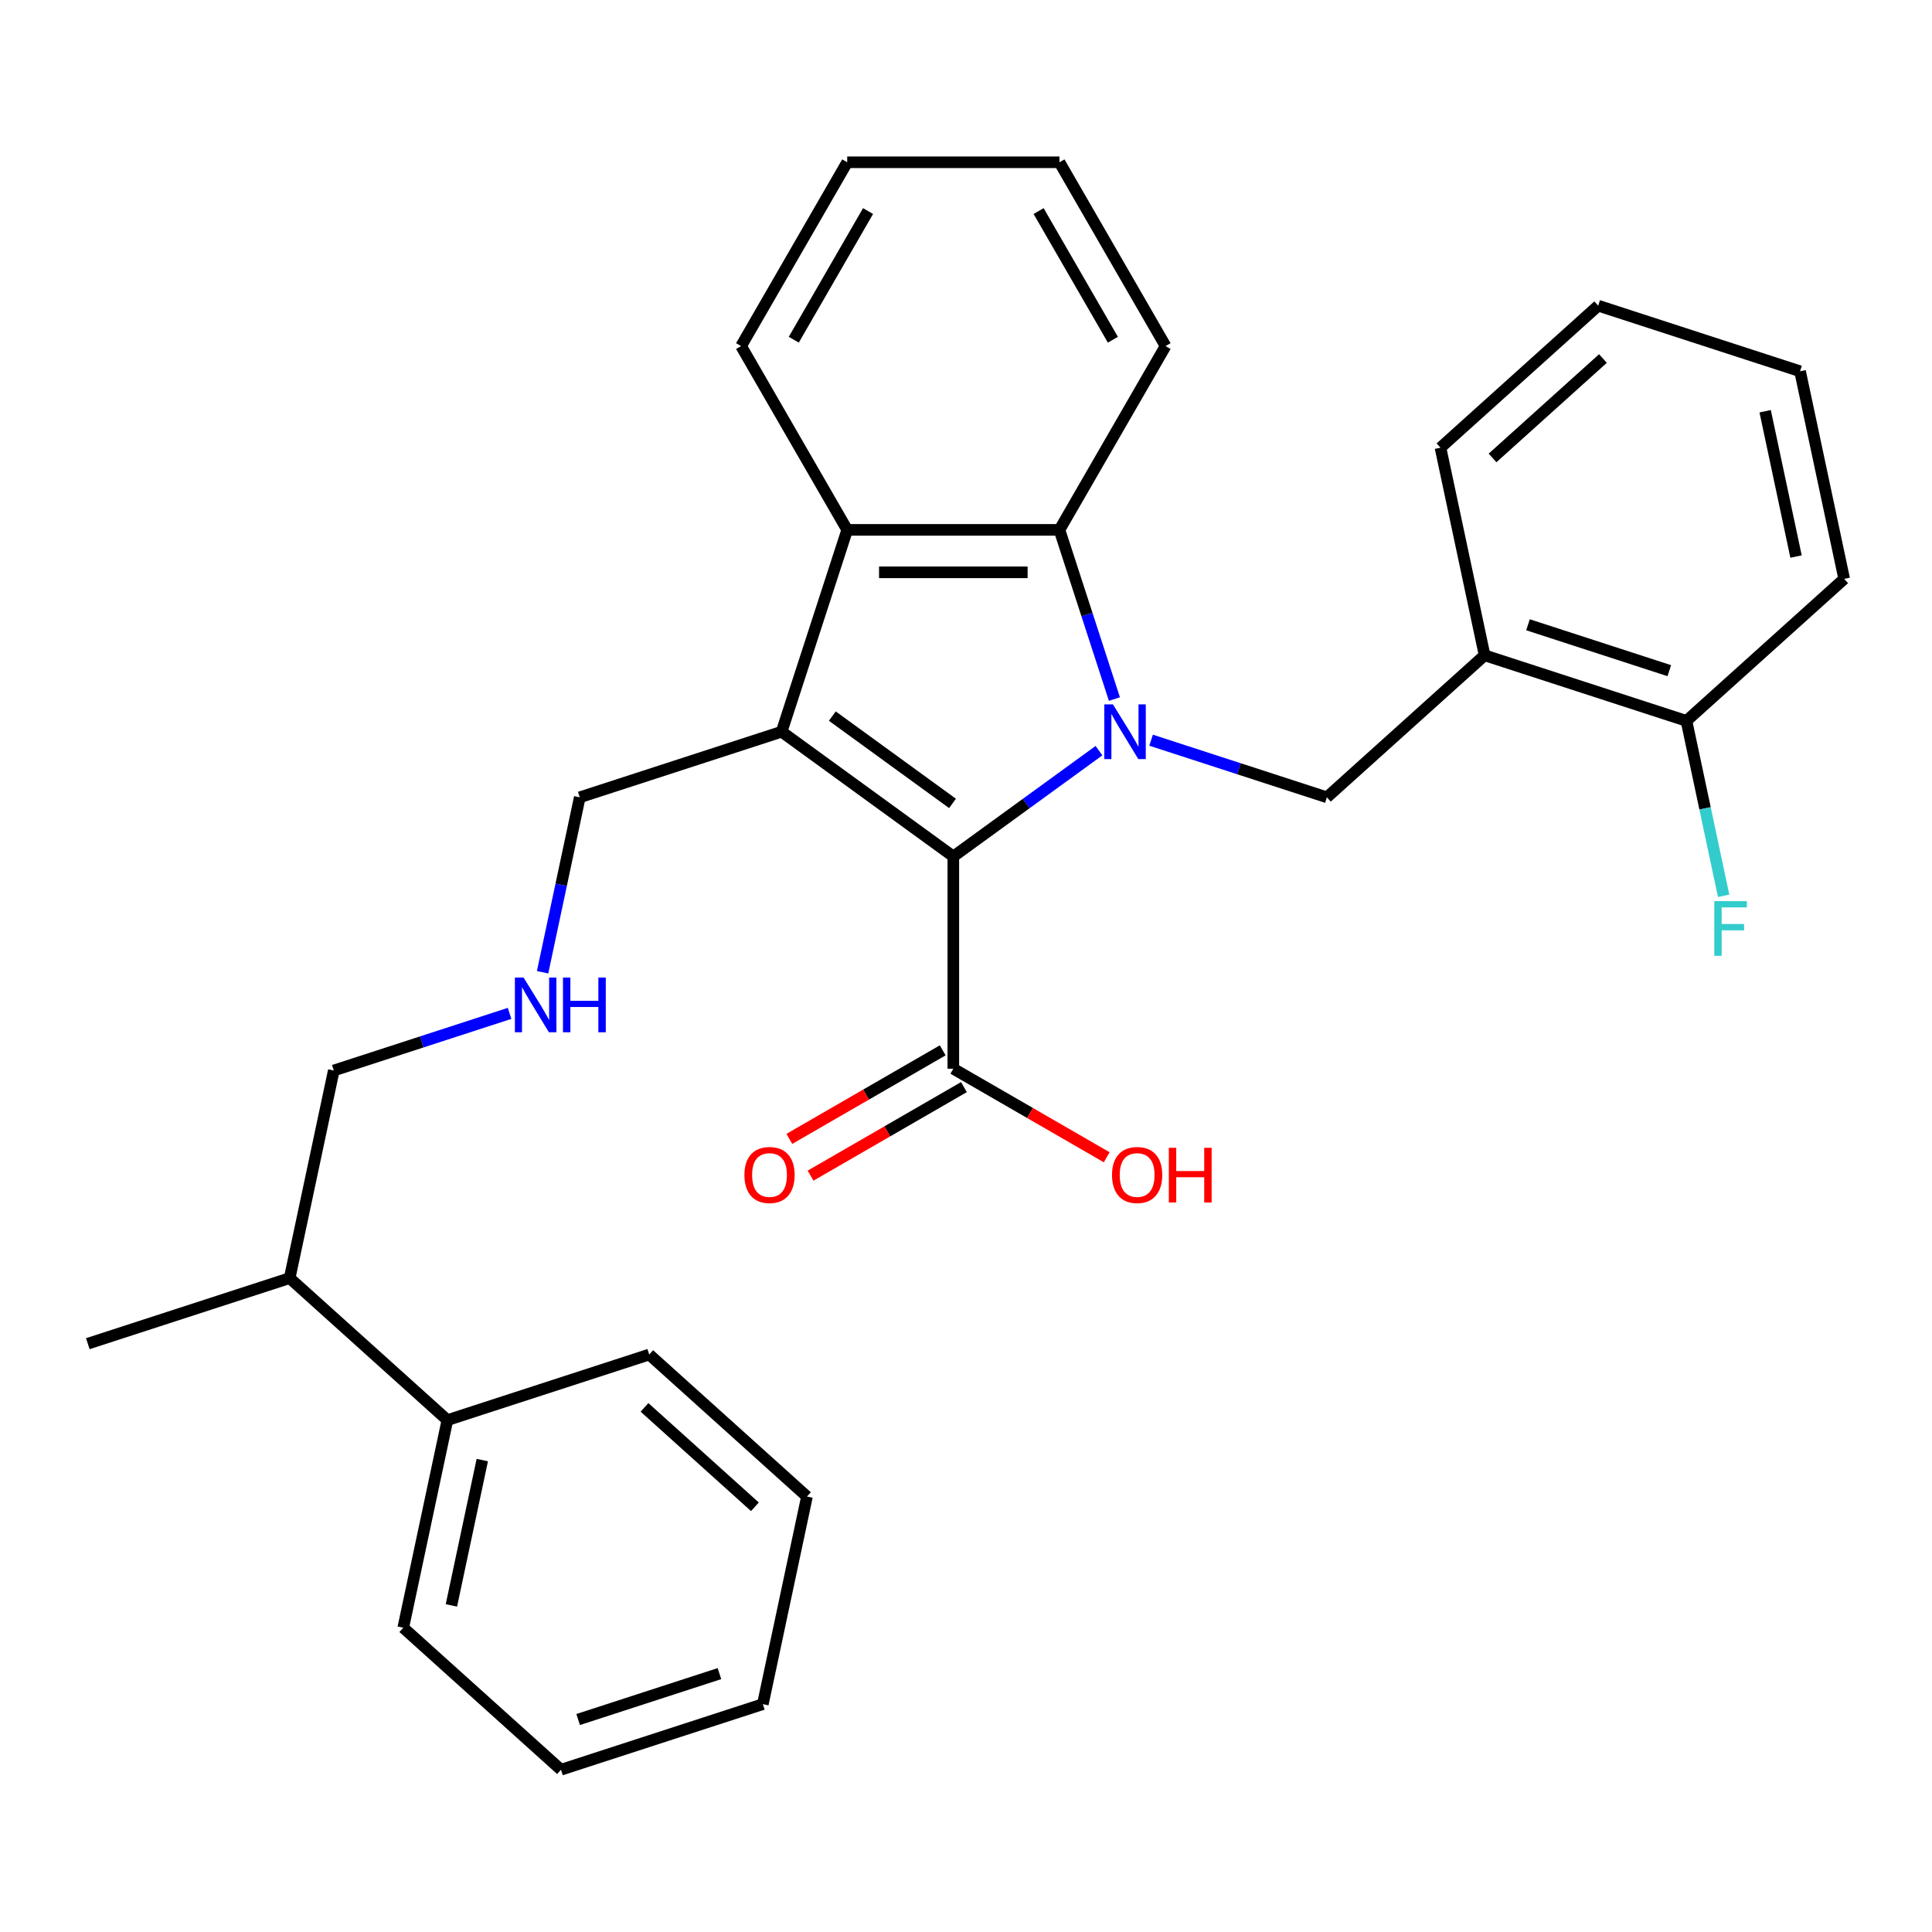<?xml version='1.0' encoding='iso-8859-1'?>
<svg version='1.1' baseProfile='full'
              xmlns='http://www.w3.org/2000/svg'
                      xmlns:rdkit='http://www.rdkit.org/xml'
                      xmlns:xlink='http://www.w3.org/1999/xlink'
                  xml:space='preserve'
width='1000px' height='1000px' viewBox='0 0 1000 1000'>
<!-- END OF HEADER -->
<rect style='opacity:1.0;fill:#FFFFFF;stroke:none' width='1000' height='1000' x='0' y='0'> </rect>
<path class='bond-0' d='M 568.829,388.54 L 531.135,415.926' style='fill:none;fill-rule:evenodd;stroke:#0000FF;stroke-width:6px;stroke-linecap:butt;stroke-linejoin:miter;stroke-opacity:1' />
<path class='bond-0' d='M 531.135,415.926 L 493.441,443.312' style='fill:none;fill-rule:evenodd;stroke:#000000;stroke-width:6px;stroke-linecap:butt;stroke-linejoin:miter;stroke-opacity:1' />
<path class='bond-2' d='M 576.822,361.835 L 562.595,318.049' style='fill:none;fill-rule:evenodd;stroke:#0000FF;stroke-width:6px;stroke-linecap:butt;stroke-linejoin:miter;stroke-opacity:1' />
<path class='bond-2' d='M 562.595,318.049 L 548.368,274.264' style='fill:none;fill-rule:evenodd;stroke:#000000;stroke-width:6px;stroke-linecap:butt;stroke-linejoin:miter;stroke-opacity:1' />
<path class='bond-4' d='M 595.801,383.123 L 641.297,397.906' style='fill:none;fill-rule:evenodd;stroke:#0000FF;stroke-width:6px;stroke-linecap:butt;stroke-linejoin:miter;stroke-opacity:1' />
<path class='bond-4' d='M 641.297,397.906 L 686.793,412.688' style='fill:none;fill-rule:evenodd;stroke:#000000;stroke-width:6px;stroke-linecap:butt;stroke-linejoin:miter;stroke-opacity:1' />
<path class='bond-1' d='M 493.441,443.312 L 404.567,378.741' style='fill:none;fill-rule:evenodd;stroke:#000000;stroke-width:6px;stroke-linecap:butt;stroke-linejoin:miter;stroke-opacity:1' />
<path class='bond-1' d='M 493.024,415.852 L 430.812,370.652' style='fill:none;fill-rule:evenodd;stroke:#000000;stroke-width:6px;stroke-linecap:butt;stroke-linejoin:miter;stroke-opacity:1' />
<path class='bond-5' d='M 493.441,443.312 L 493.441,553.166' style='fill:none;fill-rule:evenodd;stroke:#000000;stroke-width:6px;stroke-linecap:butt;stroke-linejoin:miter;stroke-opacity:1' />
<path class='bond-9' d='M 404.567,378.741 L 300.09,412.688' style='fill:none;fill-rule:evenodd;stroke:#000000;stroke-width:6px;stroke-linecap:butt;stroke-linejoin:miter;stroke-opacity:1' />
<path class='bond-30' d='M 404.567,378.741 L 438.514,274.264' style='fill:none;fill-rule:evenodd;stroke:#000000;stroke-width:6px;stroke-linecap:butt;stroke-linejoin:miter;stroke-opacity:1' />
<path class='bond-3' d='M 548.368,274.264 L 438.514,274.264' style='fill:none;fill-rule:evenodd;stroke:#000000;stroke-width:6px;stroke-linecap:butt;stroke-linejoin:miter;stroke-opacity:1' />
<path class='bond-3' d='M 531.89,296.234 L 454.992,296.234' style='fill:none;fill-rule:evenodd;stroke:#000000;stroke-width:6px;stroke-linecap:butt;stroke-linejoin:miter;stroke-opacity:1' />
<path class='bond-15' d='M 548.368,274.264 L 603.295,179.127' style='fill:none;fill-rule:evenodd;stroke:#000000;stroke-width:6px;stroke-linecap:butt;stroke-linejoin:miter;stroke-opacity:1' />
<path class='bond-16' d='M 438.514,274.264 L 383.587,179.127' style='fill:none;fill-rule:evenodd;stroke:#000000;stroke-width:6px;stroke-linecap:butt;stroke-linejoin:miter;stroke-opacity:1' />
<path class='bond-6' d='M 686.793,412.688 L 768.43,339.181' style='fill:none;fill-rule:evenodd;stroke:#000000;stroke-width:6px;stroke-linecap:butt;stroke-linejoin:miter;stroke-opacity:1' />
<path class='bond-8' d='M 487.948,543.652 L 448.253,566.57' style='fill:none;fill-rule:evenodd;stroke:#000000;stroke-width:6px;stroke-linecap:butt;stroke-linejoin:miter;stroke-opacity:1' />
<path class='bond-8' d='M 448.253,566.57 L 408.558,589.488' style='fill:none;fill-rule:evenodd;stroke:#FF0000;stroke-width:6px;stroke-linecap:butt;stroke-linejoin:miter;stroke-opacity:1' />
<path class='bond-8' d='M 498.934,562.68 L 459.239,585.598' style='fill:none;fill-rule:evenodd;stroke:#000000;stroke-width:6px;stroke-linecap:butt;stroke-linejoin:miter;stroke-opacity:1' />
<path class='bond-8' d='M 459.239,585.598 L 419.544,608.516' style='fill:none;fill-rule:evenodd;stroke:#FF0000;stroke-width:6px;stroke-linecap:butt;stroke-linejoin:miter;stroke-opacity:1' />
<path class='bond-12' d='M 493.441,553.166 L 533.136,576.084' style='fill:none;fill-rule:evenodd;stroke:#000000;stroke-width:6px;stroke-linecap:butt;stroke-linejoin:miter;stroke-opacity:1' />
<path class='bond-12' d='M 533.136,576.084 L 572.831,599.002' style='fill:none;fill-rule:evenodd;stroke:#FF0000;stroke-width:6px;stroke-linecap:butt;stroke-linejoin:miter;stroke-opacity:1' />
<path class='bond-7' d='M 768.43,339.181 L 872.908,373.128' style='fill:none;fill-rule:evenodd;stroke:#000000;stroke-width:6px;stroke-linecap:butt;stroke-linejoin:miter;stroke-opacity:1' />
<path class='bond-7' d='M 790.891,323.378 L 864.026,347.141' style='fill:none;fill-rule:evenodd;stroke:#000000;stroke-width:6px;stroke-linecap:butt;stroke-linejoin:miter;stroke-opacity:1' />
<path class='bond-17' d='M 768.43,339.181 L 745.59,231.728' style='fill:none;fill-rule:evenodd;stroke:#000000;stroke-width:6px;stroke-linecap:butt;stroke-linejoin:miter;stroke-opacity:1' />
<path class='bond-13' d='M 872.908,373.128 L 882.531,418.402' style='fill:none;fill-rule:evenodd;stroke:#000000;stroke-width:6px;stroke-linecap:butt;stroke-linejoin:miter;stroke-opacity:1' />
<path class='bond-13' d='M 882.531,418.402 L 892.154,463.675' style='fill:none;fill-rule:evenodd;stroke:#33CCCC;stroke-width:6px;stroke-linecap:butt;stroke-linejoin:miter;stroke-opacity:1' />
<path class='bond-19' d='M 872.908,373.128 L 954.545,299.621' style='fill:none;fill-rule:evenodd;stroke:#000000;stroke-width:6px;stroke-linecap:butt;stroke-linejoin:miter;stroke-opacity:1' />
<path class='bond-10' d='M 300.09,412.688 L 290.466,457.962' style='fill:none;fill-rule:evenodd;stroke:#000000;stroke-width:6px;stroke-linecap:butt;stroke-linejoin:miter;stroke-opacity:1' />
<path class='bond-10' d='M 290.466,457.962 L 280.843,503.235' style='fill:none;fill-rule:evenodd;stroke:#0000FF;stroke-width:6px;stroke-linecap:butt;stroke-linejoin:miter;stroke-opacity:1' />
<path class='bond-18' d='M 263.763,524.524 L 218.268,539.306' style='fill:none;fill-rule:evenodd;stroke:#0000FF;stroke-width:6px;stroke-linecap:butt;stroke-linejoin:miter;stroke-opacity:1' />
<path class='bond-18' d='M 218.268,539.306 L 172.772,554.089' style='fill:none;fill-rule:evenodd;stroke:#000000;stroke-width:6px;stroke-linecap:butt;stroke-linejoin:miter;stroke-opacity:1' />
<path class='bond-11' d='M 231.57,735.049 L 149.932,661.542' style='fill:none;fill-rule:evenodd;stroke:#000000;stroke-width:6px;stroke-linecap:butt;stroke-linejoin:miter;stroke-opacity:1' />
<path class='bond-20' d='M 231.57,735.049 L 208.73,842.503' style='fill:none;fill-rule:evenodd;stroke:#000000;stroke-width:6px;stroke-linecap:butt;stroke-linejoin:miter;stroke-opacity:1' />
<path class='bond-20' d='M 249.634,755.735 L 233.646,830.953' style='fill:none;fill-rule:evenodd;stroke:#000000;stroke-width:6px;stroke-linecap:butt;stroke-linejoin:miter;stroke-opacity:1' />
<path class='bond-21' d='M 231.57,735.049 L 336.047,701.102' style='fill:none;fill-rule:evenodd;stroke:#000000;stroke-width:6px;stroke-linecap:butt;stroke-linejoin:miter;stroke-opacity:1' />
<path class='bond-14' d='M 149.932,661.542 L 172.772,554.089' style='fill:none;fill-rule:evenodd;stroke:#000000;stroke-width:6px;stroke-linecap:butt;stroke-linejoin:miter;stroke-opacity:1' />
<path class='bond-22' d='M 149.932,661.542 L 45.455,695.489' style='fill:none;fill-rule:evenodd;stroke:#000000;stroke-width:6px;stroke-linecap:butt;stroke-linejoin:miter;stroke-opacity:1' />
<path class='bond-24' d='M 603.295,179.127 L 548.368,83.99' style='fill:none;fill-rule:evenodd;stroke:#000000;stroke-width:6px;stroke-linecap:butt;stroke-linejoin:miter;stroke-opacity:1' />
<path class='bond-24' d='M 576.029,175.842 L 537.58,109.246' style='fill:none;fill-rule:evenodd;stroke:#000000;stroke-width:6px;stroke-linecap:butt;stroke-linejoin:miter;stroke-opacity:1' />
<path class='bond-31' d='M 383.587,179.127 L 438.514,83.99' style='fill:none;fill-rule:evenodd;stroke:#000000;stroke-width:6px;stroke-linecap:butt;stroke-linejoin:miter;stroke-opacity:1' />
<path class='bond-31' d='M 410.853,175.842 L 449.302,109.246' style='fill:none;fill-rule:evenodd;stroke:#000000;stroke-width:6px;stroke-linecap:butt;stroke-linejoin:miter;stroke-opacity:1' />
<path class='bond-25' d='M 745.59,231.728 L 827.228,158.221' style='fill:none;fill-rule:evenodd;stroke:#000000;stroke-width:6px;stroke-linecap:butt;stroke-linejoin:miter;stroke-opacity:1' />
<path class='bond-25' d='M 772.537,237.029 L 829.684,185.574' style='fill:none;fill-rule:evenodd;stroke:#000000;stroke-width:6px;stroke-linecap:butt;stroke-linejoin:miter;stroke-opacity:1' />
<path class='bond-32' d='M 954.545,299.621 L 931.705,192.168' style='fill:none;fill-rule:evenodd;stroke:#000000;stroke-width:6px;stroke-linecap:butt;stroke-linejoin:miter;stroke-opacity:1' />
<path class='bond-32' d='M 929.629,288.071 L 913.641,212.854' style='fill:none;fill-rule:evenodd;stroke:#000000;stroke-width:6px;stroke-linecap:butt;stroke-linejoin:miter;stroke-opacity:1' />
<path class='bond-26' d='M 208.73,842.503 L 290.367,916.009' style='fill:none;fill-rule:evenodd;stroke:#000000;stroke-width:6px;stroke-linecap:butt;stroke-linejoin:miter;stroke-opacity:1' />
<path class='bond-27' d='M 336.047,701.102 L 417.685,774.609' style='fill:none;fill-rule:evenodd;stroke:#000000;stroke-width:6px;stroke-linecap:butt;stroke-linejoin:miter;stroke-opacity:1' />
<path class='bond-27' d='M 333.592,728.456 L 390.738,779.91' style='fill:none;fill-rule:evenodd;stroke:#000000;stroke-width:6px;stroke-linecap:butt;stroke-linejoin:miter;stroke-opacity:1' />
<path class='bond-23' d='M 438.514,83.99 L 548.368,83.99' style='fill:none;fill-rule:evenodd;stroke:#000000;stroke-width:6px;stroke-linecap:butt;stroke-linejoin:miter;stroke-opacity:1' />
<path class='bond-28' d='M 827.228,158.221 L 931.705,192.168' style='fill:none;fill-rule:evenodd;stroke:#000000;stroke-width:6px;stroke-linecap:butt;stroke-linejoin:miter;stroke-opacity:1' />
<path class='bond-33' d='M 290.367,916.009 L 394.845,882.063' style='fill:none;fill-rule:evenodd;stroke:#000000;stroke-width:6px;stroke-linecap:butt;stroke-linejoin:miter;stroke-opacity:1' />
<path class='bond-33' d='M 299.25,890.022 L 372.384,866.259' style='fill:none;fill-rule:evenodd;stroke:#000000;stroke-width:6px;stroke-linecap:butt;stroke-linejoin:miter;stroke-opacity:1' />
<path class='bond-29' d='M 417.685,774.609 L 394.845,882.063' style='fill:none;fill-rule:evenodd;stroke:#000000;stroke-width:6px;stroke-linecap:butt;stroke-linejoin:miter;stroke-opacity:1' />
<path  class='atom-0' d='M 576.055 364.581
L 585.335 379.581
Q 586.255 381.061, 587.735 383.741
Q 589.215 386.421, 589.295 386.581
L 589.295 364.581
L 593.055 364.581
L 593.055 392.901
L 589.175 392.901
L 579.215 376.501
Q 578.055 374.581, 576.815 372.381
Q 575.615 370.181, 575.255 369.501
L 575.255 392.901
L 571.575 392.901
L 571.575 364.581
L 576.055 364.581
' fill='#0000FF'/>
<path  class='atom-9' d='M 385.305 608.173
Q 385.305 601.373, 388.665 597.573
Q 392.025 593.773, 398.305 593.773
Q 404.585 593.773, 407.945 597.573
Q 411.305 601.373, 411.305 608.173
Q 411.305 615.053, 407.905 618.973
Q 404.505 622.853, 398.305 622.853
Q 392.065 622.853, 388.665 618.973
Q 385.305 615.093, 385.305 608.173
M 398.305 619.653
Q 402.625 619.653, 404.945 616.773
Q 407.305 613.853, 407.305 608.173
Q 407.305 602.613, 404.945 599.813
Q 402.625 596.973, 398.305 596.973
Q 393.985 596.973, 391.625 599.773
Q 389.305 602.573, 389.305 608.173
Q 389.305 613.893, 391.625 616.773
Q 393.985 619.653, 398.305 619.653
' fill='#FF0000'/>
<path  class='atom-11' d='M 270.99 505.982
L 280.27 520.982
Q 281.19 522.462, 282.67 525.142
Q 284.15 527.822, 284.23 527.982
L 284.23 505.982
L 287.99 505.982
L 287.99 534.302
L 284.11 534.302
L 274.15 517.902
Q 272.99 515.982, 271.75 513.782
Q 270.55 511.582, 270.19 510.902
L 270.19 534.302
L 266.51 534.302
L 266.51 505.982
L 270.99 505.982
' fill='#0000FF'/>
<path  class='atom-11' d='M 291.39 505.982
L 295.23 505.982
L 295.23 518.022
L 309.71 518.022
L 309.71 505.982
L 313.55 505.982
L 313.55 534.302
L 309.71 534.302
L 309.71 521.222
L 295.23 521.222
L 295.23 534.302
L 291.39 534.302
L 291.39 505.982
' fill='#0000FF'/>
<path  class='atom-13' d='M 575.578 608.173
Q 575.578 601.373, 578.938 597.573
Q 582.298 593.773, 588.578 593.773
Q 594.858 593.773, 598.218 597.573
Q 601.578 601.373, 601.578 608.173
Q 601.578 615.053, 598.178 618.973
Q 594.778 622.853, 588.578 622.853
Q 582.338 622.853, 578.938 618.973
Q 575.578 615.093, 575.578 608.173
M 588.578 619.653
Q 592.898 619.653, 595.218 616.773
Q 597.578 613.853, 597.578 608.173
Q 597.578 602.613, 595.218 599.813
Q 592.898 596.973, 588.578 596.973
Q 584.258 596.973, 581.898 599.773
Q 579.578 602.573, 579.578 608.173
Q 579.578 613.893, 581.898 616.773
Q 584.258 619.653, 588.578 619.653
' fill='#FF0000'/>
<path  class='atom-13' d='M 604.978 594.093
L 608.818 594.093
L 608.818 606.133
L 623.298 606.133
L 623.298 594.093
L 627.138 594.093
L 627.138 622.413
L 623.298 622.413
L 623.298 609.333
L 608.818 609.333
L 608.818 622.413
L 604.978 622.413
L 604.978 594.093
' fill='#FF0000'/>
<path  class='atom-14' d='M 887.328 466.422
L 904.168 466.422
L 904.168 469.662
L 891.128 469.662
L 891.128 478.262
L 902.728 478.262
L 902.728 481.542
L 891.128 481.542
L 891.128 494.742
L 887.328 494.742
L 887.328 466.422
' fill='#33CCCC'/>
</svg>
